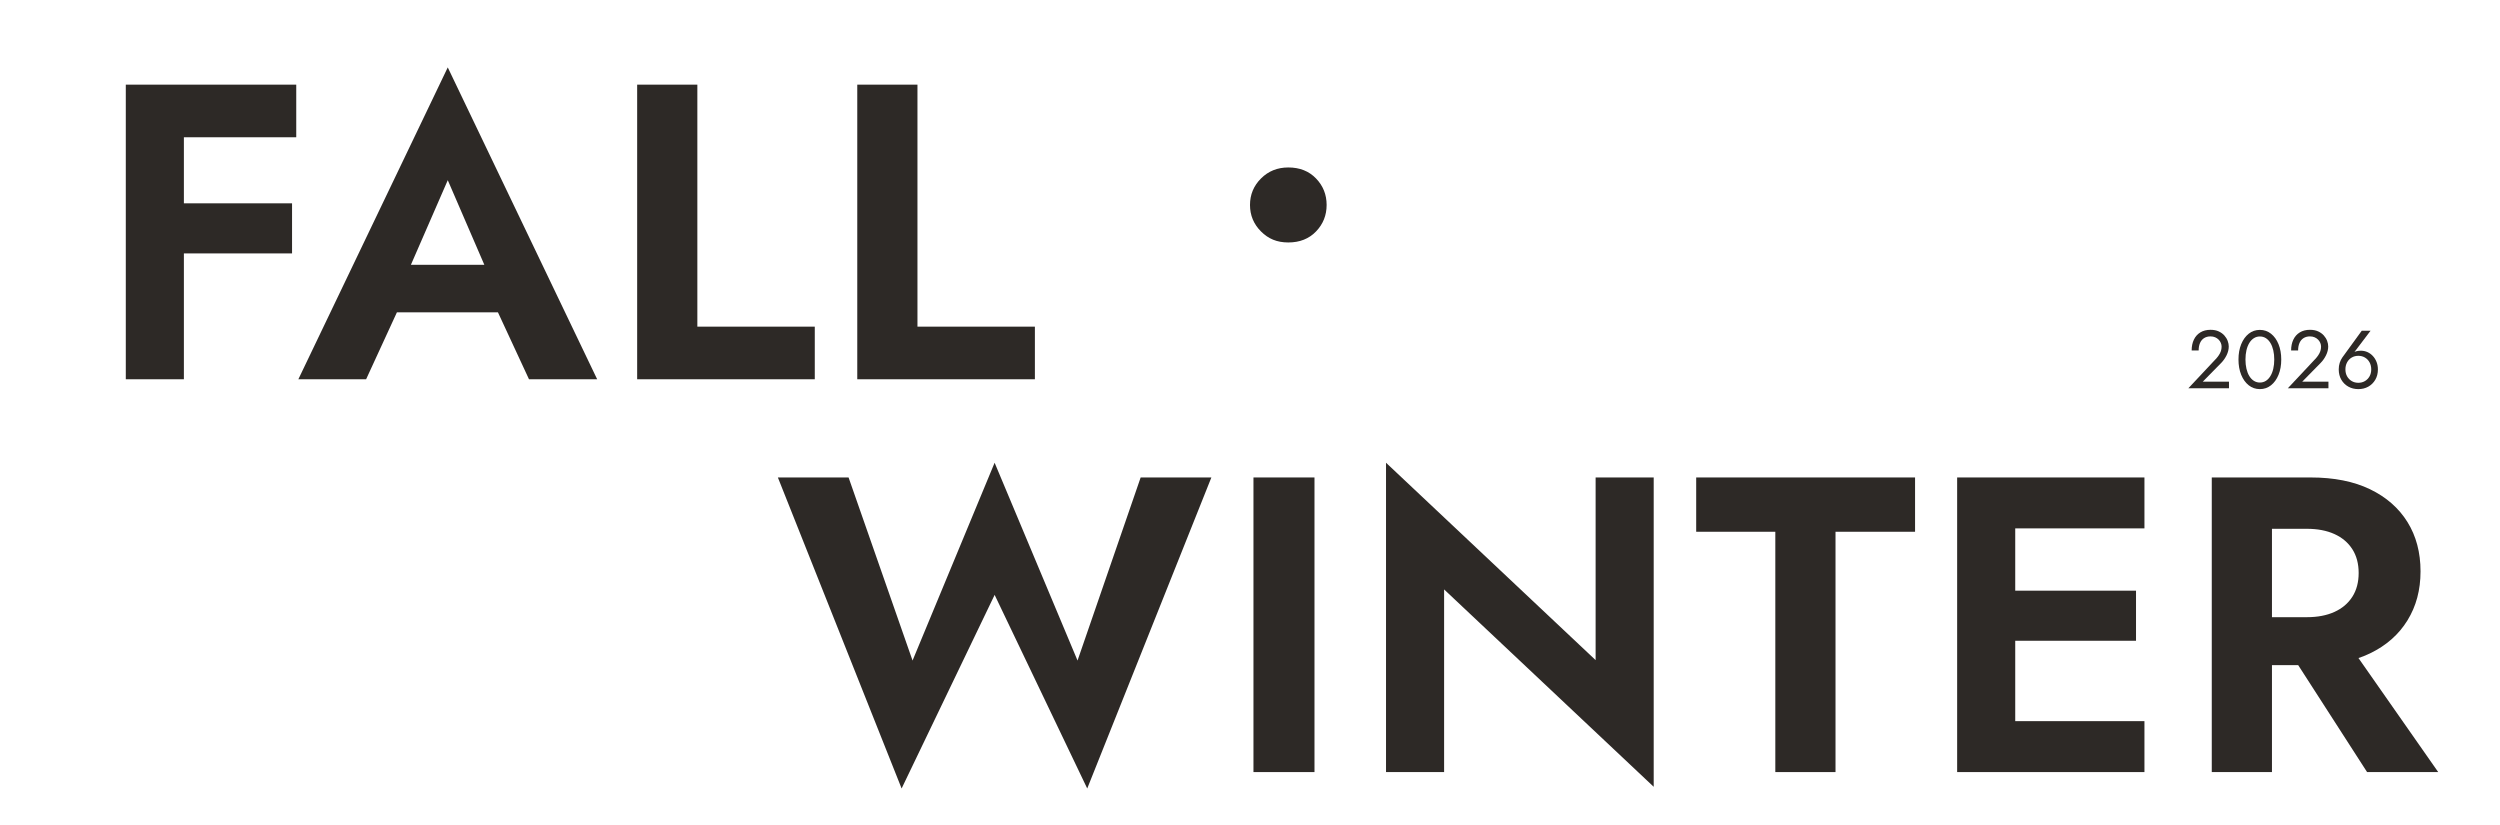 <svg viewBox="0 0 1472 486" version="1.1" xmlns="http://www.w3.org/2000/svg" id="Livello_1">
  
  <defs>
    <style>
      .st0 {
        isolation: isolate;
      }

      .st1 {
        fill: #2d2926;
      }
    </style>
  </defs>
  <g class="st0">
    <g class="st0">
      <path d="M108.27,49.84v173.47h-34.2V49.84h34.2ZM96.87,49.84h77.56v30.98h-77.56v-30.98ZM96.87,119.72h75.09v29.49h-75.09v-29.49Z" class="st1"></path>
      <path d="M237.63,165.82l.74,7.93-22.8,49.56h-39.9l87.97-183.63,87.97,183.63h-40.14l-22.3-48.08.5-8.92-26.02-60.22-26.02,59.72ZM222.51,155.91h83.26l4.21,28h-91.69l4.21-28Z" class="st1"></path>
      <path d="M410.6,49.84v142.49h69.14v30.98h-104.58V49.84h35.44Z" class="st1"></path>
      <path d="M540.2,49.84v142.49h69.14v30.98h-104.58V49.84h35.44Z" class="st1"></path>
    </g>
  </g>
  <path d="M736,120.68c0-6.08,2.16-11.28,6.48-15.6s9.68-6.48,16.08-6.48c6.72,0,12.16,2.16,16.32,6.48,4.16,4.32,6.24,9.52,6.24,15.6s-2.08,11.28-6.24,15.6c-4.16,4.32-9.6,6.48-16.32,6.48s-11.76-2.16-16.08-6.48c-4.32-4.32-6.48-9.52-6.48-15.6Z" class="st1"></path>
  <g class="st0">
    <g class="st0">
      <path d="M671.63,281.13h41.63l-73.1,183.13-54.52-113.99-54.77,113.99-72.86-183.13h41.63l37.67,107.8,48.32-116.47,48.82,116.47,37.17-107.8Z" class="st1"></path>
      <path d="M773.97,281.13v173.47h-35.93v-173.47h35.93Z" class="st1"></path>
      <path d="M973.7,281.13v182.14l-123.41-116.22v107.55h-34.2v-182.14l123.41,116.22v-107.55h34.2Z" class="st1"></path>
      <path d="M998.73,281.13h128.86v31.97h-46.84v141.5h-35.44v-141.5h-46.59v-31.97Z" class="st1"></path>
      <path d="M1186.57,281.13v173.47h-34.2v-173.47h34.2ZM1175.17,281.13h87.48v29.98h-87.48v-29.98ZM1175.17,347.79h82.52v29.49h-82.52v-29.49ZM1175.17,424.61h87.48v29.99h-87.48v-29.99Z" class="st1"></path>
      <path d="M1337.73,281.13v173.47h-35.44v-173.47h35.44ZM1323.85,281.13h36.68c13.71,0,25.36,2.32,34.94,6.94,9.58,4.63,16.93,11.07,22.06,19.33,5.12,8.26,7.68,17.93,7.68,28.99s-2.56,20.53-7.68,28.87c-5.12,8.34-12.48,14.83-22.06,19.45-9.58,4.63-21.23,6.94-34.94,6.94h-36.68v-28.25h34.45c6.28,0,11.69-1.03,16.23-3.1,4.54-2.06,8.05-5.04,10.53-8.92,2.48-3.88,3.72-8.55,3.72-14s-1.24-10.12-3.72-14c-2.48-3.88-5.99-6.85-10.53-8.92-4.55-2.06-9.96-3.1-16.23-3.1h-34.45v-30.23ZM1379.12,373.81l56.5,80.79h-41.88l-52.04-80.79h37.42Z" class="st1"></path>
    </g>
  </g>
  <g class="st0">
    <g class="st0">
      <path d="M1304.55,211.53c.74-.81,1.38-1.61,1.91-2.4.53-.79.94-1.6,1.21-2.42.27-.82.41-1.69.41-2.59,0-.74-.14-1.47-.44-2.18-.29-.71-.72-1.36-1.28-1.94-.57-.58-1.25-1.05-2.06-1.4-.81-.36-1.73-.53-2.76-.53-1.45,0-2.7.33-3.75.99-1.05.66-1.85,1.61-2.4,2.86s-.82,2.72-.82,4.43h-4.12c0-2.42.44-4.54,1.31-6.37.87-1.82,2.14-3.25,3.8-4.26,1.66-1.02,3.66-1.53,5.98-1.53,1.87,0,3.49.31,4.84.94,1.36.63,2.47,1.44,3.34,2.42.87.98,1.52,2.04,1.94,3.17s.63,2.21.63,3.25c0,1.74-.42,3.47-1.26,5.18-.84,1.71-1.92,3.25-3.25,4.6l-10.8,10.99h15.45v3.87h-23.92l16.03-17.1Z" class="st1"></path>
      <path d="M1319.62,202.67c1.07-2.62,2.54-4.67,4.43-6.18,1.89-1.5,4.08-2.25,6.56-2.25s4.67.75,6.56,2.25c1.89,1.5,3.37,3.56,4.43,6.18s1.6,5.62,1.6,9.01-.53,6.39-1.6,9.01-2.54,4.67-4.43,6.17-4.08,2.25-6.56,2.25-4.67-.75-6.56-2.25-3.37-3.56-4.43-6.17c-1.07-2.62-1.6-5.62-1.6-9.01s.53-6.39,1.6-9.01ZM1322.71,217.13c.39,1.66.95,3.1,1.7,4.31.74,1.21,1.64,2.15,2.69,2.81,1.05.66,2.22.99,3.51.99s2.5-.33,3.54-.99c1.03-.66,1.92-1.6,2.66-2.81.74-1.21,1.31-2.65,1.69-4.31.39-1.66.58-3.48.58-5.45s-.19-3.79-.58-5.45c-.39-1.66-.95-3.1-1.69-4.31-.74-1.21-1.63-2.15-2.66-2.81-1.03-.66-2.21-.99-3.54-.99s-2.46.33-3.51.99c-1.05.66-1.95,1.6-2.69,2.81-.74,1.21-1.31,2.65-1.7,4.31-.39,1.66-.58,3.48-.58,5.45s.19,3.79.58,5.45Z" class="st1"></path>
      <path d="M1363.11,211.53c.74-.81,1.38-1.61,1.91-2.4.53-.79.94-1.6,1.21-2.42.27-.82.41-1.69.41-2.59,0-.74-.14-1.47-.44-2.18-.29-.71-.72-1.36-1.28-1.94-.57-.58-1.25-1.05-2.06-1.4-.81-.36-1.73-.53-2.76-.53-1.45,0-2.7.33-3.75.99-1.05.66-1.85,1.61-2.4,2.86s-.82,2.72-.82,4.43h-4.12c0-2.42.44-4.54,1.31-6.37.87-1.82,2.14-3.25,3.8-4.26,1.66-1.02,3.66-1.53,5.98-1.53,1.87,0,3.49.31,4.84.94,1.36.63,2.47,1.44,3.34,2.42.87.98,1.52,2.04,1.94,3.17s.63,2.21.63,3.25c0,1.74-.42,3.47-1.26,5.18-.84,1.71-1.92,3.25-3.25,4.6l-10.8,10.99h15.45v3.87h-23.92l16.03-17.1Z" class="st1"></path>
      <path d="M1395.79,194.73l-10.61,14-.29-.24c.65-.81,1.4-1.34,2.25-1.6.85-.26,1.83-.39,2.93-.39,1.39,0,2.69.28,3.9.82,1.21.55,2.28,1.32,3.2,2.33.92,1,1.64,2.17,2.16,3.51.52,1.34.78,2.79.78,4.33,0,2.32-.51,4.36-1.53,6.1-1.02,1.74-2.39,3.1-4.12,4.07s-3.69,1.45-5.88,1.45-4.12-.48-5.86-1.45-3.12-2.32-4.14-4.07c-1.02-1.74-1.53-3.78-1.53-6.1,0-1.39.19-2.68.58-3.88.39-1.19.9-2.24,1.55-3.15l11.43-15.74h5.18ZM1381.97,221.58c.66,1.18,1.57,2.11,2.71,2.79,1.15.68,2.45,1.02,3.9,1.02s2.75-.34,3.9-1.02c1.15-.68,2.05-1.61,2.71-2.79.66-1.18.99-2.54.99-4.09s-.33-2.93-.99-4.14c-.66-1.21-1.57-2.16-2.71-2.83-1.15-.68-2.45-1.02-3.9-1.02s-2.75.34-3.9,1.02c-1.15.68-2.05,1.62-2.71,2.83-.66,1.21-.99,2.59-.99,4.14s.33,2.91.99,4.09Z" class="st1"></path>
    </g>
  </g>
</svg>